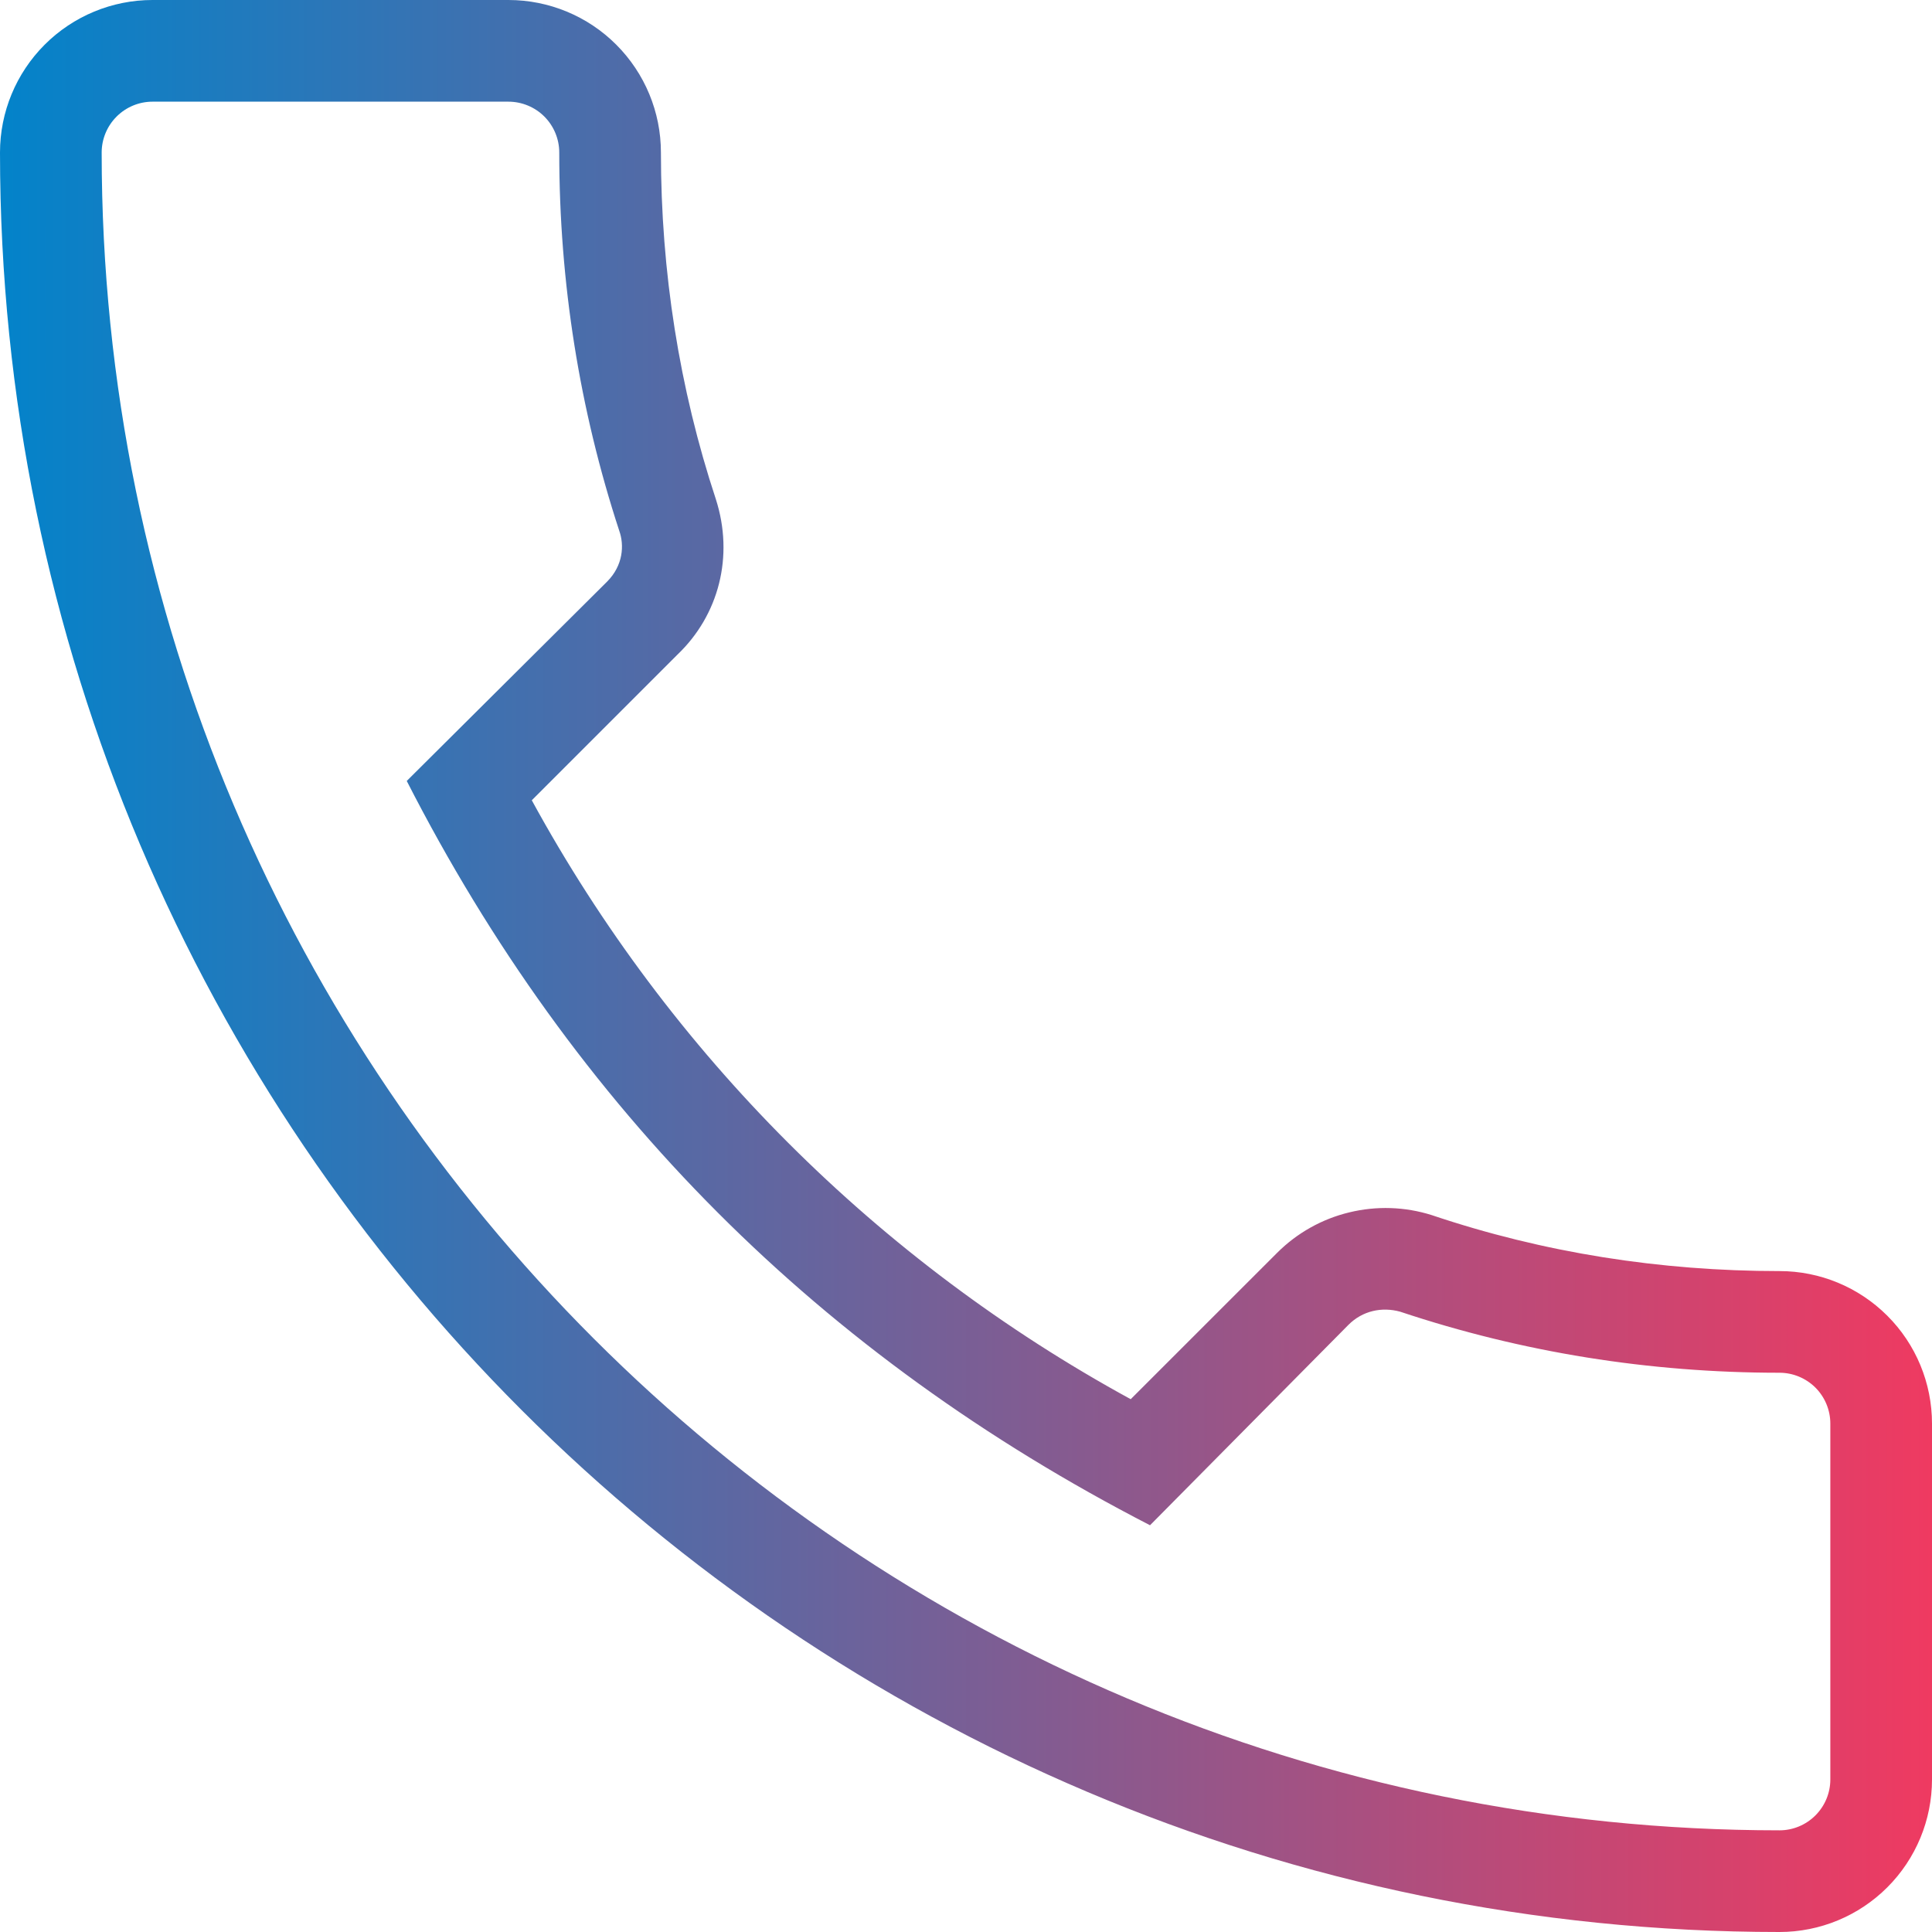 <svg width="32" height="32" viewBox="0 0 32 32" fill="none" xmlns="http://www.w3.org/2000/svg">
<path d="M29.474 32C30.144 32 30.786 31.734 31.26 31.26C31.734 30.786 32 30.144 32 29.474V23.579C32 22.909 31.734 22.266 31.26 21.793C30.786 21.319 30.144 21.053 29.474 21.053C27.503 21.053 25.566 20.75 23.714 20.126C23.271 19.986 22.798 19.971 22.347 20.081C21.895 20.19 21.483 20.422 21.154 20.75L18.728 23.175C14.539 20.888 11.095 17.445 8.808 13.255L11.217 10.846C11.907 10.19 12.16 9.213 11.857 8.269C11.251 6.434 10.947 4.497 10.947 2.526C10.947 1.856 10.681 1.214 10.207 0.74C9.734 0.266 9.091 0 8.421 0H2.526C1.856 0 1.214 0.266 0.74 0.74C0.266 1.214 0 1.856 0 2.526C0 18.779 13.221 32 29.474 32ZM2.526 1.684H8.421C8.644 1.684 8.859 1.773 9.017 1.931C9.174 2.089 9.263 2.303 9.263 2.526C9.263 4.682 9.6 6.787 10.257 8.792C10.341 9.027 10.324 9.364 10.055 9.634L6.737 12.935C9.516 18.375 13.592 22.451 19.048 25.263L22.333 21.945C22.568 21.709 22.888 21.642 23.192 21.726C25.213 22.4 27.318 22.737 29.474 22.737C29.697 22.737 29.911 22.826 30.069 22.983C30.227 23.141 30.316 23.356 30.316 23.579V29.474C30.316 29.697 30.227 29.911 30.069 30.069C29.911 30.227 29.697 30.316 29.474 30.316C14.147 30.316 1.684 17.853 1.684 2.526C1.684 2.303 1.773 2.089 1.931 1.931C2.089 1.773 2.303 1.684 2.526 1.684Z" fill="url(#paint0_linear_311_4201)"/>
<defs>
<linearGradient id="paint0_linear_311_4201" x1="0" y1="16" x2="32" y2="16" gradientUnits="userSpaceOnUse">
<stop stop-color="#0383CA"/>
<stop offset="1" stop-color="#EF3A61"/>
</linearGradient>
</defs>
</svg>

